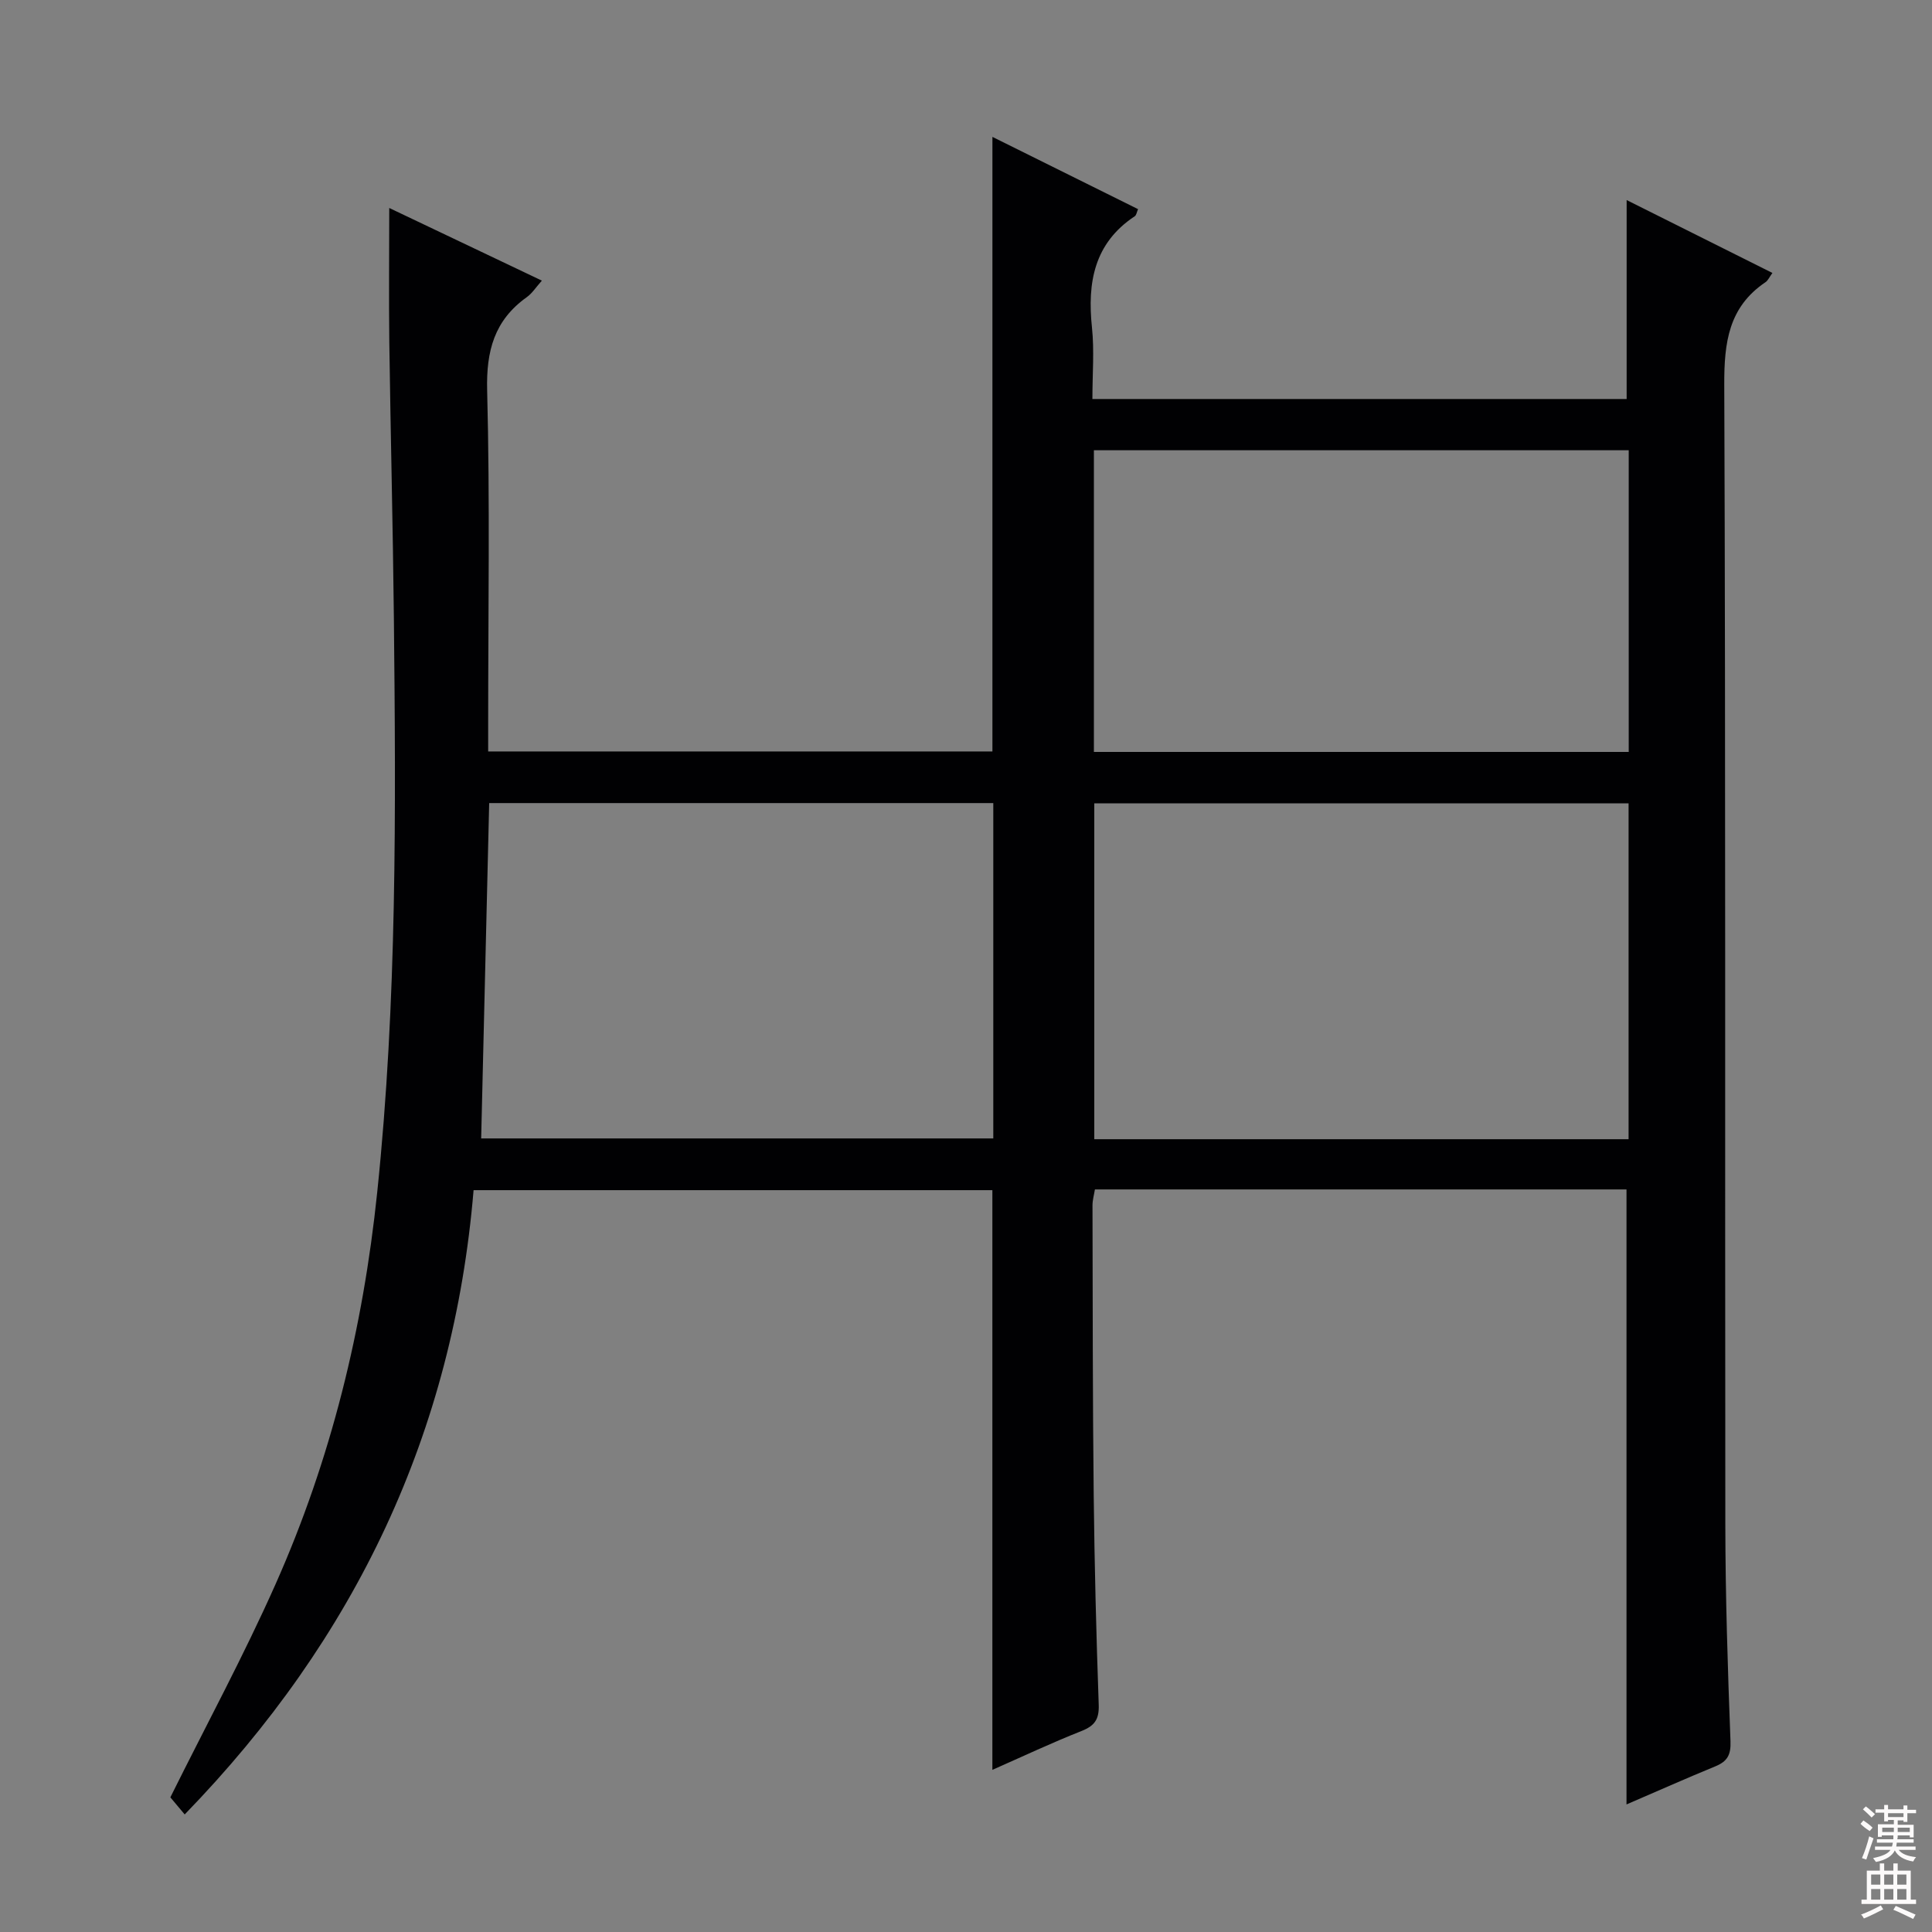 <svg enable-background="new 0 0 400 400" viewBox="0 0 400 400" xmlns="http://www.w3.org/2000/svg"><rect x="0" y="0" width="400" height="400" fill="#808080" stroke="none"/><path d="m80.59 43.06c10.28 4.89 20.73 9.87 31.6 15.04-1.22 1.36-2 2.62-3.12 3.42-6.72 4.79-8.42 11.12-8.21 19.31.59 22.98.21 45.99.21 68.98v5.77h104.4c0-42.06 0-84.26 0-127.24 10.07 5 20.08 9.97 30.15 14.96-.27.62-.34 1.25-.68 1.47-8.43 5.59-9.84 13.74-8.86 23.04.5 4.76.09 9.61.09 14.8h110.61c0-13.49 0-27.14 0-41.19 9.86 4.93 19.9 9.95 30.18 15.09-.65.9-.93 1.58-1.43 1.91-7.65 5.16-8.57 12.5-8.54 21.21.3 78.65.13 157.31.22 235.96.02 14.97.5 29.95 1.07 44.92.11 2.88-.69 4.19-3.18 5.21-6.12 2.51-12.17 5.21-18.35 7.87 0-42.62 0-84.88 0-127.33-36.49 0-73.12 0-110.06 0-.18 1.11-.5 2.21-.5 3.3.05 19.99.03 39.99.25 59.98.16 14.48.53 28.96 1.04 43.43.1 3-.84 4.34-3.57 5.42-6.13 2.42-12.1 5.24-18.45 8.04 0-40.29 0-79.98 0-120.02-35.51 0-71.23 0-107.41 0-4.18 50.04-24.33 92.71-59.81 129.25-1.28-1.52-2.39-2.85-2.97-3.54 7.46-15.03 15.21-29.35 21.8-44.18 11.48-25.82 18.1-52.93 21.03-81.11 4.12-39.51 3.86-79.09 3.45-118.7-.2-19.14-.69-38.28-.95-57.42-.11-9.1-.01-18.19-.01-27.65zm256.59 192.8c0-23.53 0-46.56 0-69.53-37.13 0-73.85 0-110.62 0v69.53zm-235.9-69.59c-.56 23.27-1.11 46.27-1.66 69.43h106.03c0-23.35 0-46.39 0-69.43-34.94 0-69.52 0-104.37 0zm125.2-73.05v62.46h110.73c0-20.9 0-41.6 0-62.46-37.01 0-73.62 0-110.73 0z" fill="#010103"/><g fill="#fcfafa"><path d="m385.2 377.6.6-.7c.6.4 1.3.9 1.9 1.5l-.6.7c-.8-.5-1.4-1-1.9-1.5zm.3 7.1c.6-1.4 1.1-2.9 1.5-4.5.3.1.6.3.9.4-.5 1.4-1 2.9-1.5 4.4zm.2-10.1.6-.6c.7.5 1.3 1.1 1.9 1.6l-.7.7c-.6-.6-1.2-1.2-1.8-1.7zm8.4-.8h.8v.9h1.8v.7h-1.8v1.8h-.8v-.3h-1.2v.9h3.3v2.6h-.8v-.4h-2.5c0 .3 0 .6-.1.8h3.4v.7h-3.5c0 .3-.1.6-.1.8h4v.7h-3.5c.7.9 1.9 1.3 3.6 1.5-.2.2-.4.5-.6.9-1.9-.3-3.2-1.1-3.8-2.3-.5 1.1-1.8 2-3.9 2.4-.2-.3-.4-.5-.6-.8 1.9-.4 3.1-.9 3.6-1.7h-3.2v-.7h3.5c.1-.2.1-.5.2-.8h-3.3v-.7h3.4c0-.2 0-.5 0-.8h-2.4v.3h-.8v-2.6h3.3v-.9h-1.2v.3h-.8v-1.8h-1.8v-.7h1.8v-.9h.8v.9h3.2zm-4.4 5.5h2.4c0-.3 0-.6 0-.9h-2.4zm1.2-3.1h3.2v-.8h-3.2zm4.4 2.2h-2.4v.9h2.5v-.9z"/><path d="m389.2 385.8h.9v1.5h1.9v-1.5h.9v1.5h2.7v6h1.1v.9h-11.3v-.9h1.1v-6h2.7zm.2 8.7.5.8c-1.2.6-2.5 1.3-4 1.9-.2-.3-.3-.6-.6-.8 1.6-.6 3-1.3 4.1-1.9zm-2-4.3h1.9v-2.1h-1.9zm0 3.1h1.9v-2.2h-1.9zm2.7-3.1h1.9v-2.1h-1.9zm0 3.1h1.9v-2.2h-1.9zm2.4 1.3c1.4.6 2.7 1.2 4.1 1.8l-.5.9c-1.5-.7-2.8-1.4-4.1-1.9zm2.2-6.5h-1.9v2.1h1.9zm-1.9 5.2h1.9v-2.2h-1.9z"/></g></svg>